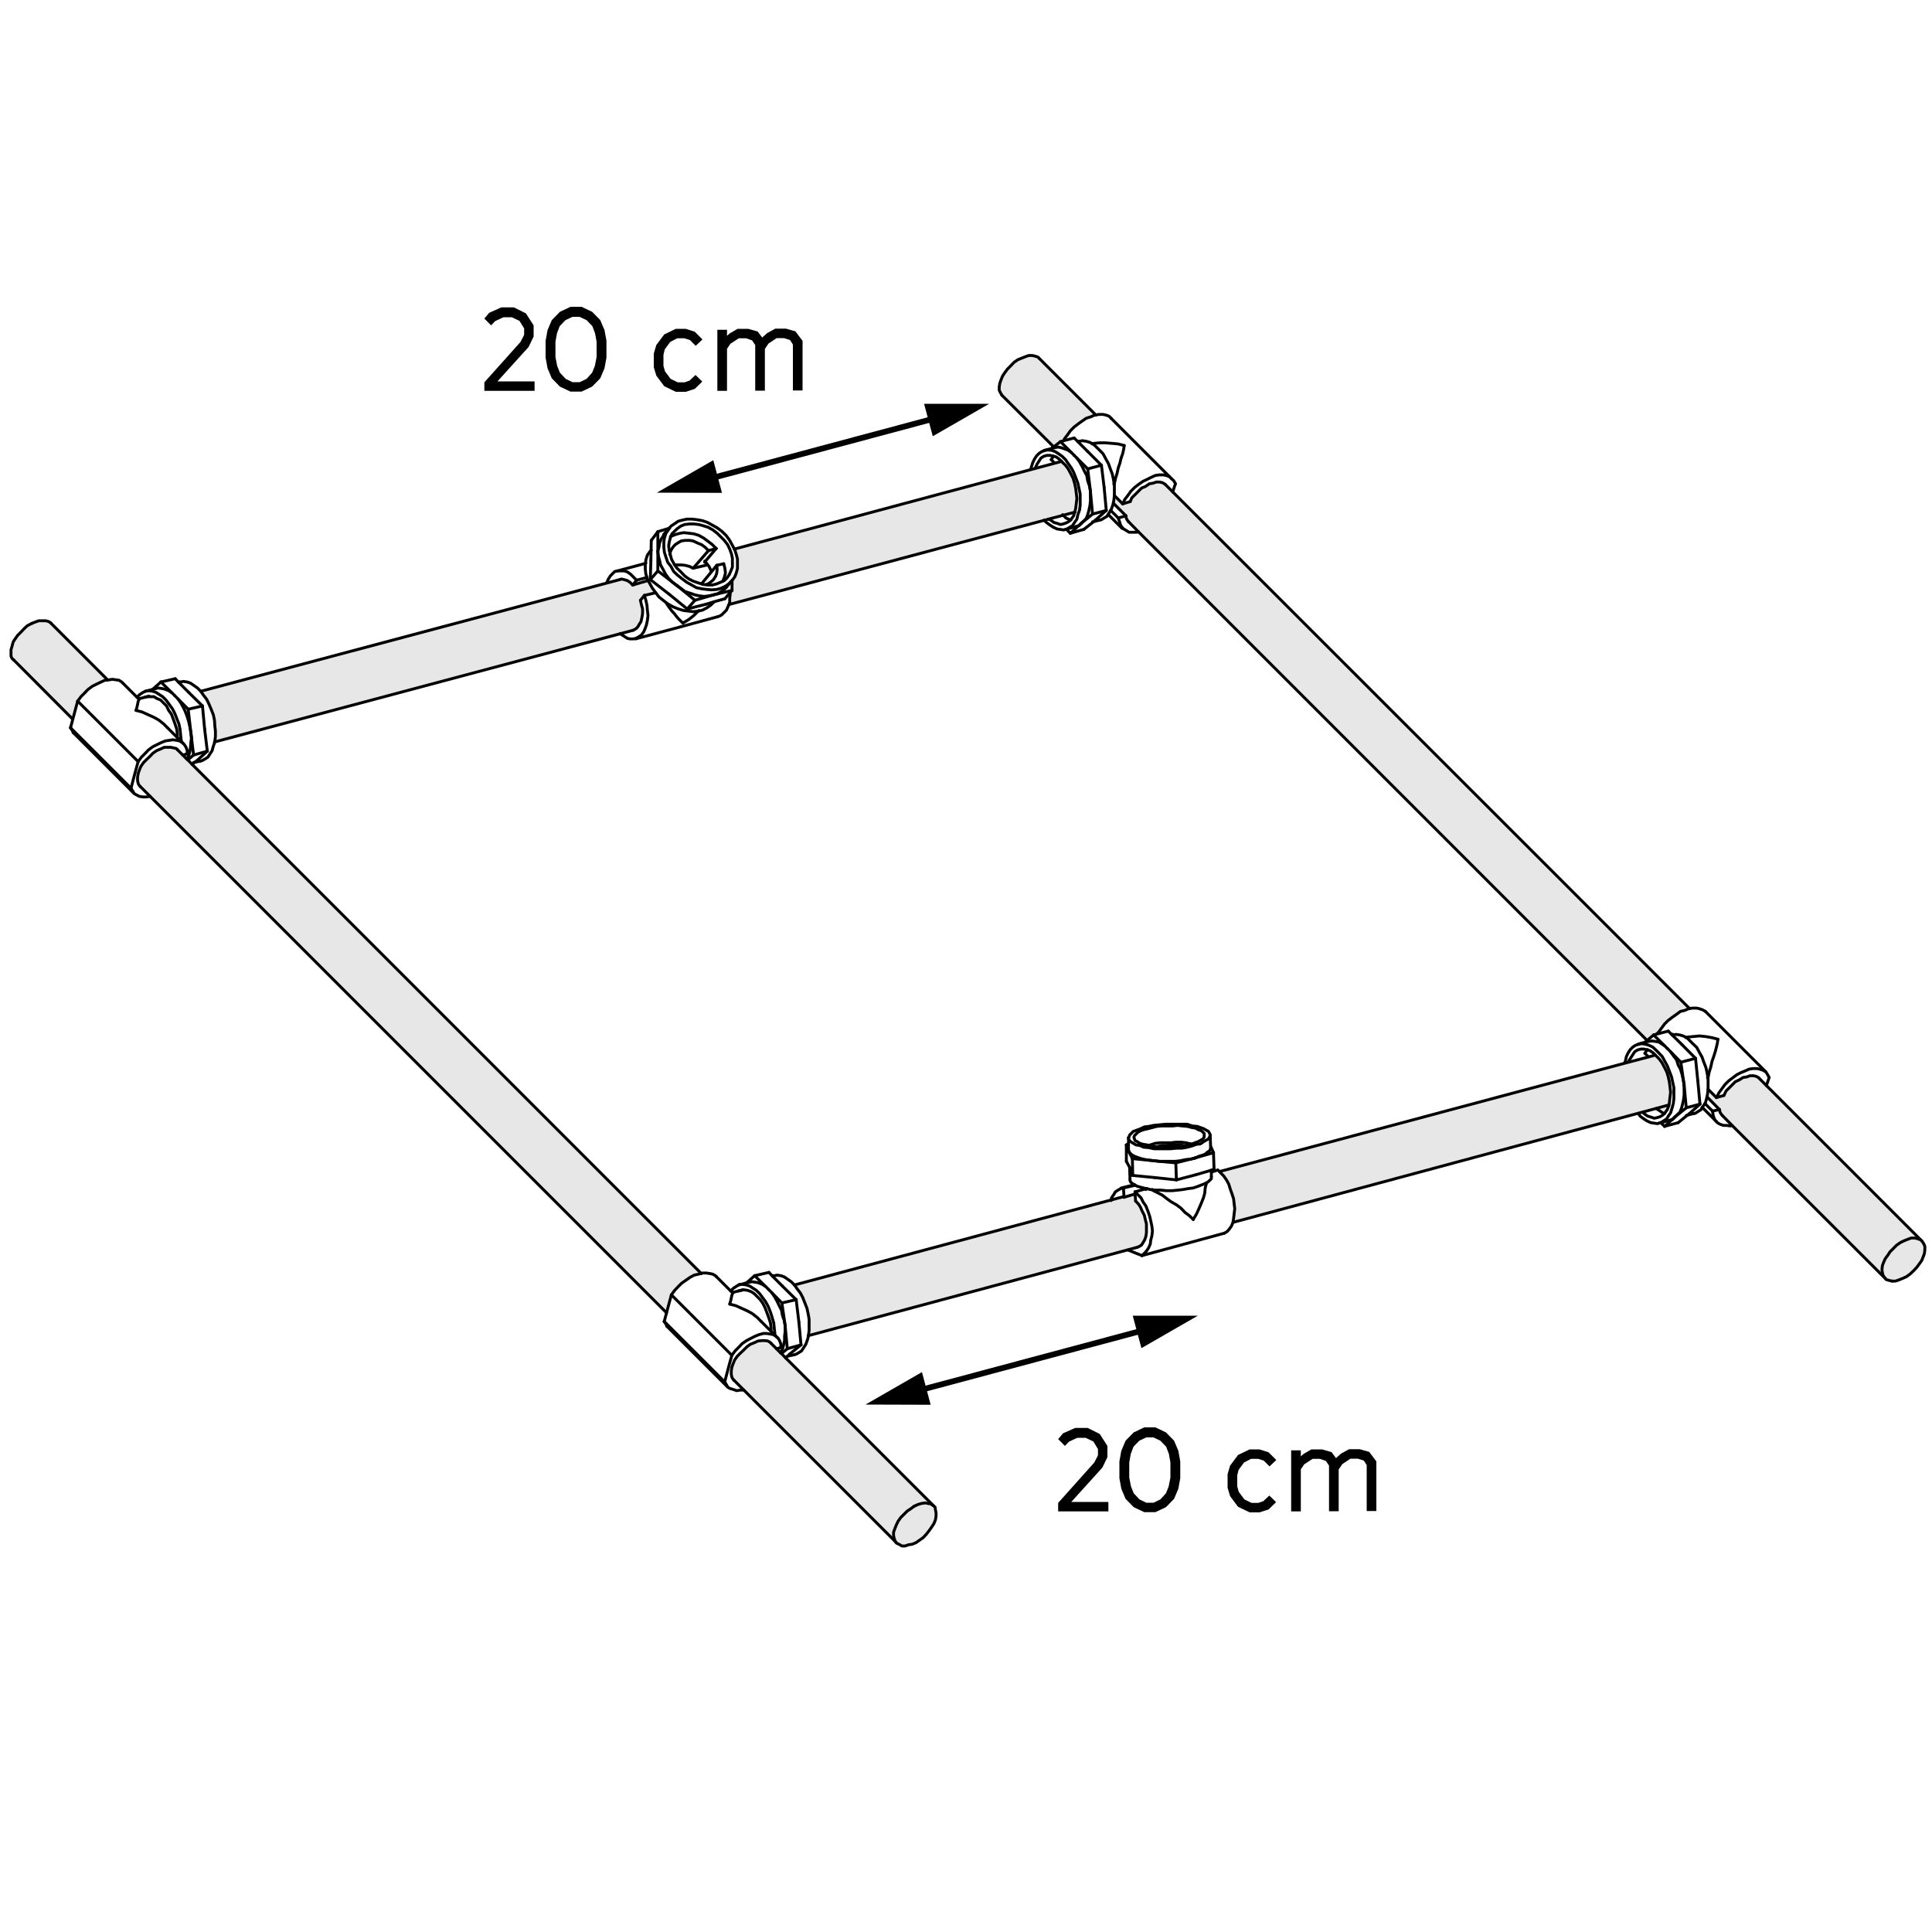 <?xml version="1.0" encoding="utf-8"?>
<!-- Generator: Adobe Illustrator 25.2.0, SVG Export Plug-In . SVG Version: 6.00 Build 0)  -->
<svg version="1.1" id="Step_3" xmlns="http://www.w3.org/2000/svg" xmlns:xlink="http://www.w3.org/1999/xlink" x="0px" y="0px"
	 viewBox="0 0 1000 1000" style="enable-background:new 0 0 1000 1000;" xml:space="preserve">
<style type="text/css">
	.st0{fill:#E7E7E7;}
	.st1{fill:none;stroke:#000000;stroke-width:1.5;stroke-linecap:round;stroke-linejoin:round;stroke-miterlimit:10;}
	.st2{fill:none;stroke:#000000;stroke-width:3;stroke-linecap:round;stroke-linejoin:round;}
</style>
<g id="XMLID_6_">
	<g>
		<polygon class="st0" points="335.4,300.5 335.5,300.5 336.3,302 337.7,304.5 339.4,306.8 333.5,308.2 331.5,310.7 332,313 
			332.6,315.2 332.6,317.5 332.3,319.4 331.8,321.7 330.9,323.1 330.1,324.5 329.2,325.4 327.8,326.2 321.1,328 111.2,384 
			111.2,383.7 111.5,381.2 111.5,378.4 111.2,375.8 111,372.7 110.4,369.9 109.3,367.1 108.1,364.3 107,362 105.3,359.8 
			103.9,357.8 314,301.8 320.8,300 321.6,299.7 323,300 324.7,300.5 326.1,301.4 327.5,302.8 		"/>
		<polygon class="st0" points="545.4,231.3 518.6,204.6 517.8,203.2 517.2,202 517.2,200.3 517.5,198.4 518.1,196.7 518.9,194.7 
			520,193 521.5,191 523.2,189.3 524.8,187.6 526.8,186.2 528.8,185.4 530.8,184.6 532.5,184 534.2,184 535.6,184.3 537.2,184.8 
			537.8,185.4 567.2,214.8 566.7,214.8 564.7,215.7 562.2,216.5 560.2,217.9 558.2,219.3 556,221 554,223 552.6,225 550.9,227.2 
			550.6,228.1 550.6,228.1 548.9,228.6 		"/>
		<polygon class="st0" points="37.6,372.2 7.1,341.6 6.2,340.8 5.7,339.6 5.7,338 5.7,336.3 6.2,334.6 6.8,332.3 7.9,330.6 
			9.1,328.9 10.8,327.2 12.4,325.5 14.1,323.9 16.4,322.7 18.4,321.9 20.1,321.3 21.8,321.3 23.5,321.3 24.9,321.6 26,322.2 
			26.3,322.5 55.7,351.9 55.7,352 54.3,352.1 52.3,353 50,354.1 47.8,355.2 45.5,356.9 43.6,358.9 41.9,360.6 40.2,362.9 
			37.7,372.2 		"/>
		<polygon class="st0" points="540.5,269.3 377.3,312.9 377.7,311.8 377.7,309.6 378,307 378,306.6 378.9,305.6 378.9,300.5 
			380.3,298.6 381.1,296.6 381.7,294.3 381.7,292.1 381.7,289.3 381.1,287 380.3,284.5 380.1,284.2 533.4,243.1 535.7,242.5 
			545.8,239.8 549.5,238.8 550,239.4 551.5,240.8 552.9,242.7 554.3,245.3 555.4,247.5 556.2,250.1 556.8,252.9 557.1,255.4 
			557.4,258 557.1,260.5 556.8,263 556.3,265.1 550.3,266.7 542.7,268.7 		"/>
		<polygon class="st0" points="583.9,269.8 583,268.4 582.8,267 576.3,260.5 576.2,260.5 576.5,259.1 576.8,256.5 581.1,260.8 
			585,259.6 585.8,257.7 587.5,256 589.2,254.3 590.9,252.6 592.9,251.8 594.9,250.4 596.8,250.1 598.5,249.5 600.2,249.5 
			601.6,249.8 603,250.6 603.3,250.9 607,254.6 607,254.6 874.5,522 874,522.1 872,523 869.8,523.5 867.5,525.2 865.5,526.6 
			863.3,528.3 861.6,530 859.9,532.3 858.5,534.2 857.6,535.1 857.7,535.2 855.9,535.7 852.6,538.5 852.5,538.5 589.2,275.2 
			584.2,270.1 		"/>
		<polygon class="st0" points="91.2,387.4 91.8,388 94.6,390.8 96.6,392.8 96.6,392.8 97.2,393.3 99.4,395.6 99.4,395.6 
			362.9,659.1 361.6,659.5 359.3,660 357.1,661.2 355.1,662.6 352.8,664.2 351.1,665.9 349.2,667.9 347.5,670.2 345,679.5 
			345,679.5 77.7,412.2 72.6,407.1 72.1,406.6 71.5,405.5 71.2,404 71.2,402.4 71.5,400.4 72.1,398.7 72.9,396.7 74.3,394.7 76,393 
			77.7,391.4 79.1,389.9 81.1,388.5 83.1,387.7 85,386.8 86.7,386.8 88.4,386.8 89.8,387.1 		"/>
		<polygon class="st0" points="975.8,661.7 975.5,661.4 974.6,660 974.3,658.6 974.1,657.2 974.3,655.2 974.9,653.5 975.8,651.5 
			977.2,649.6 978.3,647.9 980,646.2 981.7,644.5 983.7,643.1 985.6,642.2 987.6,641.4 989.3,640.8 991,640.8 992.4,641.1 
			994.1,641.7 994.9,642.5 995.8,643.9 996.3,645.1 996.3,646.8 996.1,648.7 995.5,650.4 994.7,652.4 993.5,654.1 992.1,656 
			990.4,657.8 988.7,659.4 986.8,660.8 984.8,661.7 982.8,662.5 981.1,663.1 979.4,663.1 978,662.8 976.3,662.3 		"/>
		<polygon class="st0" points="975.5,661.4 896.5,582.5 891.5,577.4 891.2,577.1 890.3,575.7 890,574.3 883.6,567.8 883.5,567.8 
			883.8,566.4 884.1,563.8 888.4,568.1 892.3,567 893.4,564.7 894.8,563.3 896.5,561.6 898.2,559.9 900.5,558.8 902.2,557.7 
			904.2,557.4 905.8,556.8 907.5,556.8 909,557.1 910.4,557.9 910.6,558.2 914.3,561.9 914.3,561.9 994.1,641.7 992.4,641.1 
			991,640.8 989.3,640.8 987.6,641.4 985.6,642.2 983.7,643.1 981.7,644.5 980,646.2 978.3,647.9 977.2,649.6 975.8,651.5 
			974.9,653.5 974.3,655.2 974.1,657.2 974.3,658.6 974.6,660 		"/>
		<polygon class="st0" points="859.3,575.1 857.6,574 857.3,573.7 857.3,573.7 863.5,572 863.9,572.1 863.8,572.3 863,574.3 
			861.8,576 861.6,576.3 861,576.3 		"/>
		<polygon class="st0" points="631.2,606.4 841,550.3 843.3,549.7 853.2,547.1 856.8,546.1 857.1,546.4 858.8,548.1 860.2,550 
			861.6,552.6 862.7,554.8 863.5,557.4 864.1,560.2 864.4,562.7 864.7,565.3 864.4,567.8 864.1,570.3 863.9,572.1 863.5,572 
			857.3,573.7 850.3,575.6 848,576.2 638.2,632.7 638.5,630.7 638.8,628.2 639.1,625.6 638.8,623.1 638.5,620.5 637.7,618 
			636.8,615.5 636,612.9 634.8,610.7 633.4,608.7 631.7,607 		"/>
		<polygon class="st0" points="418.8,688.5 418.8,685.7 418.8,682.9 418.3,680 417.7,677.2 416.6,674.4 415.5,671.6 414.3,669.3 
			412.6,667.1 411.2,665.1 575.1,621.1 581.5,619.4 581.8,619.7 587.5,618 587.5,618 587.8,621.7 589.2,623.1 590.3,624.8 
			591.1,626.7 592.3,629 592.8,631.2 593.4,633.5 593.4,635.8 593.4,638 593.1,640 592.5,641.7 591.7,643.1 590.8,644.5 
			589.4,645.3 588.6,645.6 583.8,646.9 418.5,691.3 418.5,691 		"/>
		<polygon class="st0" points="463.9,798.5 463.4,797.9 462.8,796.2 462.5,794.8 462.5,793.1 463.1,791.4 463.9,789.4 464.8,787.5 
			466.2,785.5 467.9,783.8 469.6,782.1 471.3,781 473.2,779.6 475.2,778.7 476.9,778.2 478.9,777.9 480.3,778.2 481.7,778.4 
			483.1,779.3 484,780.1 484.2,781.5 484.5,783 484.5,784.7 484.2,786.6 483.4,788.6 482.3,790.3 480.9,792.3 479.4,794.2 
			477.8,795.9 475.8,797.3 474.1,798.5 472.1,799.3 470.1,799.6 468.5,800.2 466.8,800.2 465.3,799.3 464.2,798.8 		"/>
		<polygon class="st0" points="463.4,797.9 385,719.5 379.9,714.4 379.4,713.9 378.8,712.8 378.5,711.3 378.5,709.7 378.8,707.7 
			379.4,706 380.2,704 381.6,702 383.3,700.3 385,698.7 386.7,697 388.4,695.8 390.4,695 392.3,694.1 394.3,693.9 396,693.9 
			397.4,694.1 398.5,694.7 399.1,695.3 401.9,698.1 403.9,700.1 404.5,700.6 406.7,702.9 483.1,779.3 481.7,778.4 480.3,778.2 
			478.9,777.9 476.9,778.2 475.2,778.7 473.2,779.6 471.3,781 469.6,782.1 467.9,783.8 466.2,785.5 464.8,787.5 463.9,789.4 
			463.1,791.4 462.5,793.1 462.5,794.8 462.8,796.2 		"/>
	</g>
	<g>
		<polyline class="st1" points="26.3,322.5 26,322.2 24.9,321.6 23.5,321.3 21.8,321.3 20.1,321.3 18.4,321.9 16.4,322.7 		"/>
		<polyline class="st1" points="16.4,322.7 14.1,323.9 12.4,325.5 10.8,327.2 9.1,328.9 7.9,330.6 6.8,332.3 6.2,334.6 5.7,336.3 
			5.7,338 5.7,339.6 6.2,340.8 7.1,341.6 		"/>
		<polyline class="st1" points="463.9,798.5 464.2,798.8 465.3,799.3 466.8,800.2 468.5,800.2 470.1,799.6 472.1,799.3 474.1,798.5 
			475.8,797.3 477.8,795.9 479.4,794.2 480.9,792.3 482.3,790.3 483.4,788.6 484.2,786.6 484.5,784.7 484.5,783 484.2,781.5 
			484,780.1 483.1,779.3 481.7,778.4 480.3,778.2 478.9,777.9 476.9,778.2 475.2,778.7 473.2,779.6 		"/>
		<polyline class="st1" points="473.2,779.6 471.3,781 469.6,782.1 467.9,783.8 466.2,785.5 464.8,787.5 463.9,789.4 463.1,791.4 
			462.5,793.1 462.5,794.8 462.8,796.2 463.4,797.9 		"/>
		<polyline class="st1" points="975.8,661.7 976.3,662.3 978,662.8 979.4,663.1 		"/>
		<polyline class="st1" points="994.1,641.7 992.4,641.1 991,640.8 989.3,640.8 987.6,641.4 985.6,642.2 983.7,643.1 981.7,644.5 
			980,646.2 978.3,647.9 977.2,649.6 975.8,651.5 974.9,653.5 974.3,655.2 974.1,657.2 974.3,658.6 974.6,660 975.5,661.4 		"/>
		<polyline class="st1" points="979.4,663.1 981.1,663.1 982.8,662.5 984.8,661.7 986.8,660.8 988.7,659.4 990.4,657.8 992.1,656 
			993.5,654.1 994.7,652.4 995.5,650.4 996.1,648.7 996.3,646.8 996.3,645.1 995.8,643.9 994.9,642.5 		"/>
		<polyline class="st1" points="537.8,185.4 537.2,184.8 535.6,184.3 534.2,184 532.5,184 530.8,184.6 528.8,185.4 526.8,186.2 
			524.8,187.6 523.2,189.3 521.5,191 520,193 518.9,194.7 518.1,196.7 517.5,198.4 517.2,200.3 517.2,202 517.8,203.2 518.6,204.6 
					"/>
		<polyline class="st1" points="365,290.7 365,290.7 364.8,291 		"/>
		<line class="st1" x1="358.8" y1="294.1" x2="366.2" y2="292.4"/>
		<polyline class="st1" points="349.2,292.4 349.8,292.4 352.6,292.4 354.6,292.6 356.9,293.2 358.8,294.1 		"/>
		<line class="st1" x1="358.8" y1="294.1" x2="366.7" y2="285"/>
		<polyline class="st1" points="366.7,285 365,283.3 363.1,281.9 361.1,281.1 358.8,280 356.9,279.7 354.6,279.7 352.6,280 
			351.2,280.8 349.5,281.9 348.4,283.1 347.3,284.8 346.8,286.3 346.7,286.4 346.7,287 		"/>
		<line class="st1" x1="370.7" y1="283.9" x2="366.7" y2="285"/>
		<polyline class="st1" points="370.7,283.9 368.7,281.9 366.5,280.2 364.2,278.5 361.7,277.1 359.1,276.3 356.6,276 354,275.7 
			352.1,276 349.8,276.6 347.8,277.4 347.3,277.6 347,277.7 		"/>
		<polyline class="st1" points="370.7,283.9 365,290.6 364.8,291 		"/>
		<line class="st1" x1="331.5" y1="310.7" x2="333.5" y2="308.2"/>
		<polyline class="st1" points="320.8,300 321.6,299.7 323,300 324.7,300.5 326.1,301.4 327.5,302.8 		"/>
		<polyline class="st1" points="331.5,310.7 332,313 332.6,315.2 332.6,317.5 332.3,319.4 331.8,321.7 330.9,323.1 330.1,324.5 
			329.2,325.4 327.8,326.2 		"/>
		<polyline class="st1" points="314,301.7 314.9,299.7 316,298 317.1,296.9 318.2,295.8 319.6,295.5 321.3,295.5 323,295.5 
			324.7,296 326.4,297.2 327.8,298.6 329.5,300.3 		"/>
		<polyline class="st1" points="321.3,328.2 321.1,328 321,327.9 		"/>
		<line class="st1" x1="339.4" y1="306.8" x2="333.5" y2="308.2"/>
		<polyline class="st1" points="378,306.5 378,306.6 378,307 377.7,309.6 377.7,311.8 377.3,312.9 376.9,313.8 376,315.8 
			374.9,316.9 373.5,318.3 372.4,318.9 371.5,319.2 		"/>
		<polyline class="st1" points="333.5,308.2 334.3,310.7 334.9,313.5 335,314.9 335.1,316 335.4,318.6 335.1,321.1 334.6,323.4 
			334,325.1 333.2,327 332,328.7 330.6,329.6 329.2,330.4 327.8,330.7 326.1,330.7 324.7,330.4 323,329.3 321.3,328.2 		"/>
		<polyline class="st1" points="363.1,302.2 368.2,296 371,292.6 		"/>
		<line class="st1" x1="327.5" y1="302.8" x2="335.4" y2="300.5"/>
		<line class="st1" x1="334.9" y1="298.9" x2="329.5" y2="300.3"/>
		<line class="st1" x1="327.5" y1="302.8" x2="329.5" y2="300.3"/>
		<polyline class="st1" points="365.6,302.5 366.5,302.2 368.1,301.1 369.3,300 370.4,298.3 371,296.6 371.2,294.6 371,292.6 		"/>
		<line class="st1" x1="374.6" y1="291.8" x2="371" y2="292.6"/>
		<polyline class="st1" points="374.1,300.8 374.9,298.9 375.5,296.6 375.2,294.1 374.6,291.8 		"/>
		<polyline class="st1" points="353.5,322.5 352.6,321.7 351.5,320.6 350.4,319.4 349.2,317.8 347.8,316.3 346.4,314.4 345,312.4 		
			"/>
		<polyline class="st1" points="361.7,316 361.4,316.3 359.1,318.6 356.6,320.6 353.5,322.5 		"/>
		<polyline class="st1" points="857.3,573.7 857.6,574 859.3,575.1 861,576.3 861.6,576.3 		"/>
		<line class="st1" x1="890" y1="574.3" x2="883.6" y2="567.8"/>
		<polyline class="st1" points="882.4,571.2 882.5,571.2 886.4,575.1 		"/>
		<line class="st1" x1="892.3" y1="567" x2="888.4" y2="568.1"/>
		<polyline class="st1" points="891.5,577.4 891.2,577.1 890.3,575.7 890,574.3 		"/>
		<polyline class="st1" points="892.3,567 893.4,564.7 894.8,563.3 896.5,561.6 898.2,559.9 900.5,558.8 902.2,557.7 904.2,557.4 
			905.8,556.8 907.5,556.8 909,557.1 910.4,557.9 910.6,558.2 		"/>
		<line class="st1" x1="890" y1="574.3" x2="886.4" y2="575.1"/>
		<polyline class="st1" points="887.8,579.9 887.2,578.8 886.7,577.1 886.4,575.1 		"/>
		<polyline class="st1" points="896.5,582.5 895.7,582.8 893.7,582.5 892,582.5 890.3,581.9 888.9,581.1 888.4,580.5 		"/>
		<line class="st1" x1="915.7" y1="557.7" x2="914.3" y2="561.9"/>
		<line class="st1" x1="884.1" y1="563.8" x2="888.4" y2="568.1"/>
		<polyline class="st1" points="857.6,535.1 858.5,534.2 859.9,532.3 861.6,530 863.3,528.3 865.5,526.6 867.5,525.2 869.8,523.5 
			872,523 874,522.1 874.5,522 876,521.8 878.2,521.8 879.6,522.1 881.3,522.7 882.7,523.5 		"/>
		<polyline class="st1" points="888.4,568.1 889.8,565.5 891.2,563.6 892.9,561.3 894.6,559.6 896.8,557.9 899.1,556.2 901.3,555.1 
			903.3,554.3 905.3,553.4 907.2,553.1 909.5,553.1 910.9,553.4 912.6,554 914,554.8 914.9,556.2 915.7,557.7 		"/>
		<polyline class="st1" points="889.2,537.9 888.9,539.9 888.4,542.1 887.8,544.4 887,546.9 886.1,549.5 885.5,552.3 884.7,554.8 
			884.1,557.7 884,557.7 883.8,557.9 		"/>
		<polyline class="st1" points="872.6,537.1 872.9,537 873.4,536.8 876.5,536.5 879.6,536.2 882.7,536.5 886.1,537.1 889.2,537.9 		
			"/>
		<polyline class="st1" points="852.8,543.3 852.7,543.4 852.5,543.5 851.4,545.2 		"/>
		<line class="st1" x1="851.4" y1="545.2" x2="853.1" y2="546.9"/>
		<polyline class="st1" points="550,266.4 550.3,266.7 550.3,266.7 551.7,268.1 553.7,269 554.3,269 		"/>
		<line class="st1" x1="582.8" y1="267" x2="576.3" y2="260.5"/>
		<polyline class="st1" points="574.8,264.2 574.9,264.2 578.8,268.1 		"/>
		<line class="st1" x1="576.8" y1="256.5" x2="581.1" y2="260.8"/>
		<polyline class="st1" points="550.6,228.1 550.9,227.2 552.6,225 554,223 556,221 558.2,219.3 560.2,217.9 562.2,216.5 
			564.7,215.7 566.7,214.8 567.2,214.8 568.7,214.5 570.9,214.5 572.3,214.8 574,215.4 575.1,216.5 		"/>
		<line class="st1" x1="585" y1="259.6" x2="581.1" y2="260.8"/>
		<polyline class="st1" points="584.2,270.1 583.9,269.8 583,268.4 582.8,267 		"/>
		<polyline class="st1" points="585,259.6 585.8,257.7 587.5,256 589.2,254.3 590.9,252.6 592.9,251.8 594.9,250.4 596.8,250.1 
			598.5,249.5 600.2,249.5 601.6,249.8 603,250.6 603.3,250.9 		"/>
		<line class="st1" x1="582.8" y1="267" x2="578.8" y2="268.1"/>
		<polyline class="st1" points="589.2,275.2 589.2,275.2 588.4,275.5 586.1,275.5 584.4,275.5 583,274.6 581.6,273.8 580.5,272.6 
			579.9,271.5 579.4,269.8 578.8,268.1 		"/>
		<line class="st1" x1="608.4" y1="250.4" x2="607" y2="254.6"/>
		<polyline class="st1" points="606.4,247.8 607.6,248.9 608.4,250.4 		"/>
		<polyline class="st1" points="581.1,260.8 582.2,258.5 583.9,256.3 585.3,254.3 587.3,252.3 589.5,250.6 591.5,249.2 593.8,248.1 
			596,247 598,246.1 600,245.8 602.2,245.8 603.6,246.1 605.3,246.7 		"/>
		<polyline class="st1" points="581.9,230.6 581.6,232.6 581.1,234.8 580.2,237.4 579.7,239.6 578.8,242.2 578.2,245 577.4,247.5 
			576.8,250.4 576.7,250.4 576.5,250.6 		"/>
		<polyline class="st1" points="565.3,229.8 565.6,229.7 566.1,229.5 569.2,229.2 572,229.2 575.7,229.5 578.8,229.8 581.9,230.6 		
			"/>
		<line class="st1" x1="545.2" y1="236.2" x2="544.1" y2="237.9"/>
		<line class="st1" x1="544.1" y1="237.9" x2="545.8" y2="239.6"/>
		<polyline class="st1" points="36.5,376.7 37.4,378.1 37.9,379.2 		"/>
		<line class="st1" x1="36.5" y1="376.7" x2="67.8" y2="408"/>
		<polyline class="st1" points="40.2,362.9 37.7,372.2 36.5,376.7 		"/>
		<polyline class="st1" points="91.8,388 91.2,387.4 89.8,387.1 88.4,386.8 86.7,386.8 85,386.8 83.1,387.7 81.1,388.5 79.1,389.9 
			77.7,391.4 76,393 74.3,394.7 72.9,396.7 72.1,398.7 71.5,400.4 71.2,402.4 71.2,404 71.5,405.5 72.1,406.6 72.6,407.1 		"/>
		<line class="st1" x1="94.6" y1="390.8" x2="96.9" y2="390.2"/>
		<polyline class="st1" points="71.5,394.2 69.9,400 67.8,408 		"/>
		<polyline class="st1" points="67.8,408 68.7,409.4 69.3,410.5 69.5,410.8 70.6,411.4 72.1,412.2 74,412.5 75.7,412.5 77.7,412.2 
					"/>
		<polyline class="st1" points="94.3,384.3 92.9,383.5 91.5,383.2 89.5,382.9 87.6,383.2 85.6,383.5 83.6,384.3 81.3,385.4 
			79.1,386.5 76.8,388.2 74.9,390.2 73.2,391.9 71.5,394.2 		"/>
		<polyline class="st1" points="96.9,390.2 96.9,388.5 96.3,386.8 95.4,385.4 94.9,384.9 		"/>
		<polyline class="st1" points="86.7,376.7 84.7,374.7 82.2,372.7 79.7,371.3 76.6,369.9 73.5,368.5 70.4,367.7 		"/>
		<polyline class="st1" points="70.4,367.7 70.9,366 71.2,364.6 71.5,363.1 71.8,362.3 72.1,362 71.8,361.7 		"/>
		<polyline class="st1" points="63.6,353.6 63,353 61.6,352.1 60.2,351.9 58.2,351.6 56.3,351.9 55.7,352 54.3,352.1 52.3,353 
			50,354.1 47.8,355.2 45.5,356.9 43.6,358.9 41.9,360.6 40.2,362.9 		"/>
		<line class="st1" x1="40.2" y1="362.9" x2="71.5" y2="394.2"/>
		<polyline class="st1" points="612.6,592.9 610.6,592.6 608.3,592.6 606.1,592.6 603.5,592.9 601.3,592.9 599,593.5 598.9,593.5 
			598.2,593.8 		"/>
		<polyline class="st1" points="616.2,592.1 613.4,593 612.8,593.2 		"/>
		<polyline class="st1" points="616.2,592.1 614,591.5 611.4,591.2 608.6,591.2 606.1,591.5 603.3,591.5 600.4,591.5 597.9,591.8 
			595.4,592.6 594.4,592.8 594,592.9 		"/>
		<line class="st1" x1="616.2" y1="592.1" x2="616.5" y2="592.3"/>
		<polyline class="st1" points="593.1,615.2 593.1,615.3 593.1,615.7 		"/>
		<line class="st1" x1="587.5" y1="613.5" x2="581.5" y2="614.9"/>
		<line class="st1" x1="581.8" y1="619.7" x2="587.5" y2="618"/>
		<polyline class="st1" points="630.3,605.6 631.2,606.4 631.7,607 633.4,608.7 634.8,610.7 636,612.9 636.8,615.5 637.7,618 
			638.5,620.5 638.8,623.1 639.1,625.6 638.8,628.2 638.5,630.7 638.2,632.7 637.4,634.6 636.2,636.3 635.1,637.5 633.7,638.3 		"/>
		<line class="st1" x1="630.3" y1="605.6" x2="627" y2="606.7"/>
		<polyline class="st1" points="624.4,612.6 623.8,614.9 623.6,617.4 623,619.7 621.9,622.5 620.7,625.3 619.3,628.4 617.6,631.2 		
			"/>
		<polyline class="st1" points="617.6,631.2 615.7,629.3 613.4,627.6 611.2,625.3 608.9,623.6 606.1,622 603.8,620.3 601.6,618.6 
			599.3,617.4 597,616.3 596.6,615.9 596.5,615.7 		"/>
		<polyline class="st1" points="593.7,615.2 593.4,615.2 593.1,615.3 587.5,616.9 		"/>
		<line class="st1" x1="591.1" y1="649.9" x2="633.7" y2="638.3"/>
		<polyline class="st1" points="587.8,621.7 587.5,618 587.5,616.9 		"/>
		<line class="st1" x1="581.5" y1="619.4" x2="581.8" y2="619.7"/>
		<polyline class="st1" points="587.8,621.7 589.2,623.1 590.3,624.8 591.1,626.7 592.3,629 592.8,631.2 593.4,633.5 593.4,635.8 
			593.4,638 593.1,640 592.5,641.7 591.7,643.1 590.8,644.5 589.4,645.3 588.6,645.6 		"/>
		<line class="st1" x1="581.8" y1="619.7" x2="581.5" y2="614.9"/>
		<polyline class="st1" points="575.1,621.4 575.1,621.1 575.3,620 576.5,618.3 577.3,616.9 578.7,616 580.1,615.2 581.5,614.9 		
			"/>
		<line class="st1" x1="591.1" y1="649.9" x2="583.8" y2="647"/>
		<polyline class="st1" points="587.5,616.9 589.2,618.6 590.6,620 591.7,622.2 593.1,624.2 594.2,627 595.1,629.6 595.6,631.8 
			596.2,634.6 596.5,637.2 596.2,639.7 595.6,642 595.4,643.9 594.5,645.9 593.4,647.6 592.3,648.7 591.1,649.9 		"/>
		<polyline class="st1" points="343.8,684 344.7,685.4 345.2,686.5 		"/>
		<line class="st1" x1="343.8" y1="684" x2="375.1" y2="715.3"/>
		<polyline class="st1" points="347.5,670.2 345,679.5 343.8,684 		"/>
		<polyline class="st1" points="399.1,695.3 398.5,694.7 397.4,694.1 396,693.9 394.3,693.9 392.3,694.1 390.4,695 388.4,695.8 
			386.7,697 385,698.7 383.3,700.3 381.6,702 380.2,704 379.4,706 378.8,707.7 378.5,709.7 378.5,711.3 378.8,712.8 379.4,713.9 
			379.9,714.4 		"/>
		<line class="st1" x1="401.9" y1="698.1" x2="404.2" y2="697.5"/>
		<polyline class="st1" points="378.8,701.5 377.2,707.3 375.1,715.3 		"/>
		<polyline class="st1" points="375.1,715.3 376,716.7 376.6,717.8 376.8,718.1 377.9,718.7 379.6,719.2 381.3,719.8 383.3,719.5 
			385,719.5 		"/>
		<polyline class="st1" points="404.2,697.5 404.2,695.8 403.6,694.1 402.8,692.7 402.2,692.2 401.6,691.6 401.6,691.6 400.2,690.8 
			398.8,690.5 396.8,690.2 395.1,690.2 392.9,690.8 390.9,691.6 388.7,692.7 386.4,693.9 384.1,695.5 382.5,697.2 380.5,699.2 
			378.8,701.5 		"/>
		<polyline class="st1" points="394,684 392,682 389.5,680 387,678.6 383.9,677.2 380.8,675.8 377.7,675 		"/>
		<polyline class="st1" points="377.7,675 378.2,673.3 378.5,671.9 378.8,670.5 379.1,669.6 379.4,669.3 379.1,669 		"/>
		<polyline class="st1" points="370.9,660.9 370.3,660.3 368.9,659.5 367.5,659.2 365.5,658.9 363.8,658.9 362.9,659.1 361.6,659.5 
			359.3,660 357.1,661.2 355.1,662.6 352.8,664.2 351.1,665.9 349.2,667.9 347.5,670.2 		"/>
		<line class="st1" x1="347.5" y1="670.2" x2="378.8" y2="701.5"/>
		<line class="st1" x1="552" y1="274" x2="554" y2="276"/>
		<polyline class="st1" points="548.9,228.6 545.4,231.3 544.4,232 		"/>
		<line class="st1" x1="567" y1="269.2" x2="572.6" y2="264.2"/>
		<polyline class="st1" points="561,274 566.1,270 567,269.2 		"/>
		<polyline class="st1" points="554,276 558.3,272.1 559.6,270.9 		"/>
		<line class="st1" x1="561" y1="274" x2="554" y2="276"/>
		<polyline class="st1" points="569.2,269.2 570.1,269 571.5,268.1 572.9,267.3 573.5,266.3 574,265.6 574.9,264.2 575.1,263.9 
			576,261.4 576.2,260.5 576.5,259.1 576.8,256.5 576.8,253.7 576.8,250.9 576.7,250.4 576.3,248.1 575.7,245.3 574.6,242.4 
			573.7,239.9 572.3,237.4 570.9,234.8 569.2,233.1 567.5,231.4 565.8,229.8 565.6,229.7 563.9,228.9 562.2,228.4 560.2,228.1 
			558.8,228.4 558.2,228.4 		"/>
		<line class="st1" x1="570.1" y1="240.8" x2="563" y2="233.7"/>
		<polyline class="st1" points="563,233.7 557.9,228.6 556,226.7 		"/>
		<polyline class="st1" points="556,226.7 550.6,228.1 548.9,228.6 		"/>
		<line class="st1" x1="554.3" y1="234" x2="548.9" y2="228.6"/>
		<line class="st1" x1="559.6" y1="270.9" x2="565.5" y2="266.1"/>
		<line class="st1" x1="563" y1="242.7" x2="557.4" y2="237.1"/>
		<line class="st1" x1="572.6" y1="264.2" x2="571.5" y2="252.3"/>
		<line class="st1" x1="571.5" y1="252.3" x2="570.1" y2="240.8"/>
		<line class="st1" x1="570.1" y1="240.8" x2="563" y2="242.7"/>
		<line class="st1" x1="564.4" y1="254.3" x2="563" y2="242.7"/>
		<line class="st1" x1="565.5" y1="266.1" x2="564.4" y2="254.3"/>
		<line class="st1" x1="572.6" y1="264.2" x2="565.5" y2="266.1"/>
		<polyline class="st1" points="542.7,268.7 542.7,268.7 543.8,269.2 545.5,270.4 547.2,270.9 548.9,271.5 550.3,271.2 552,270.6 
			553.4,269.8 554.3,269 554.5,268.7 555.7,267 556.2,265.3 556.3,265.1 556.8,263 557.1,260.5 557.4,258 557.1,255.4 556.8,252.9 
			556.2,250.1 555.4,247.5 554.3,245.3 552.9,242.7 551.5,240.8 550,239.4 549.5,238.8 548.3,237.7 546.7,236.5 545.3,236.1 
			545,236 543.5,235.7 541.9,235.7 540.2,236.2 538.8,237.1 537.9,238.5 536.8,240.2 535.9,242.2 535.7,242.4 		"/>
		<polyline class="st1" points="556.8,272.6 558.3,272.1 558.5,272.1 559.6,270.9 		"/>
		<polyline class="st1" points="559.6,270.9 560.8,269.8 562.2,268.4 563,266.4 563.6,264.2 564.1,261.9 564.4,259.4 564.4,257.1 
			564.4,254.3 		"/>
		<polyline class="st1" points="564.4,254.3 563.9,251.5 563,248.9 562.5,246.1 561.3,243.9 560.2,241.6 558.8,239.1 557.4,237.1 
			556,235.7 		"/>
		<polyline class="st1" points="556,235.7 554.3,234 552.6,232.9 550.9,232.3 549.2,231.7 547.8,231.4 545.8,231.7 		"/>
		<polyline class="st1" points="540.5,269.2 540.5,269.3 541.6,270.4 543.5,271.8 545.2,272.9 547.2,273.8 548.6,274 550.6,274.3 
			551.5,274 552.3,273.8 553.7,272.9 555.1,272.1 556.2,270.4 557.4,268.7 557.9,266.4 558.8,263.9 559.1,261.4 559.1,258.5 
			559.1,255.7 558.5,252.9 557.9,250.1 556.8,247.2 555.7,244.4 554.5,242.2 552.9,239.9 551.5,237.9 549.8,236.2 547.8,234.8 
			546.1,233.7 544.4,233.1 542.4,232.9 541,233.1 539.3,233.7 537.9,234.6 536.5,236 535.4,237.7 534.5,239.6 533.7,242.2 
			533.4,243 		"/>
		<polyline class="st1" points="859.6,581.1 859.6,581.1 861.6,583 		"/>
		<polyline class="st1" points="855.9,535.7 852.6,538.5 852.6,538.5 851.7,539.3 		"/>
		<line class="st1" x1="874.3" y1="576.5" x2="879.9" y2="571.5"/>
		<polyline class="st1" points="868.6,581.1 873.4,577.2 874.3,576.5 		"/>
		<polyline class="st1" points="861.6,583 865.6,579.4 866.9,578.2 		"/>
		<line class="st1" x1="868.6" y1="581.1" x2="861.6" y2="583"/>
		<polyline class="st1" points="876.8,576.3 877.4,576.3 878.8,575.4 880.5,574.3 881.1,573.2 881.3,572.9 882.5,571.2 882.7,570.9 
			883.3,568.7 883.5,567.8 883.8,566.4 884.1,563.8 884.1,561 884.1,558.2 884,557.7 883.6,555.4 883,552.6 881.9,549.8 881,547.2 
			879.6,544.7 878.2,542.1 876.5,540.5 874.8,538.8 873.1,537.1 872.9,537 871.2,536.2 869.5,535.7 867.5,535.4 866.1,535.7 
			865.8,535.4 		"/>
		<line class="st1" x1="877.6" y1="547.8" x2="870.6" y2="540.7"/>
		<polyline class="st1" points="870.6,540.7 865.5,535.7 863.5,533.7 		"/>
		<polyline class="st1" points="863.5,533.7 857.7,535.2 855.9,535.7 		"/>
		<line class="st1" x1="861.6" y1="541.3" x2="855.9" y2="535.7"/>
		<line class="st1" x1="866.9" y1="578.2" x2="872.8" y2="573.4"/>
		<line class="st1" x1="870" y1="549.8" x2="864.7" y2="544.4"/>
		<line class="st1" x1="879.9" y1="571.5" x2="878.8" y2="559.6"/>
		<line class="st1" x1="878.8" y1="559.6" x2="877.6" y2="547.8"/>
		<line class="st1" x1="877.6" y1="547.8" x2="870" y2="549.8"/>
		<line class="st1" x1="871.7" y1="561.6" x2="870" y2="549.8"/>
		<line class="st1" x1="872.8" y1="573.4" x2="871.7" y2="561.6"/>
		<line class="st1" x1="879.9" y1="571.5" x2="872.8" y2="573.4"/>
		<polyline class="st1" points="850.3,575.7 851.1,576.5 852.8,577.7 854.5,578.2 856.2,578.8 857.6,578.5 859.3,578 860.7,577.1 
			861.6,576.3 861.8,576 863,574.3 863.8,572.3 863.9,572.1 864.1,570.3 864.4,567.8 864.7,565.3 864.4,562.7 864.1,560.2 
			863.5,557.4 862.7,554.8 861.6,552.6 860.2,550 858.8,548.1 857.1,546.4 856.8,546.1 855.7,545 854,543.8 852.7,543.4 
			852.3,543.3 850.8,543 849.2,543 847.5,543.5 846.1,544.4 845.2,545.8 844.1,547.5 843,549.2 843.2,549.5 		"/>
		<polyline class="st1" points="864.1,579.9 865.6,579.4 865.8,579.4 866.9,578.2 		"/>
		<polyline class="st1" points="866.9,578.2 868.3,576.8 869.5,575.7 870.3,573.7 870.9,571.5 871.4,569.2 871.7,566.7 871.7,564.4 
			871.7,561.6 		"/>
		<polyline class="st1" points="871.7,561.6 871.2,558.8 870.6,556 869.8,553.4 868.6,551.2 867.8,548.6 866.1,546.4 864.7,544.4 
			863,542.7 		"/>
		<polyline class="st1" points="863,542.7 861.6,541.3 859.9,540.2 858.5,539.3 856.5,539 855.1,538.8 853.1,539 		"/>
		<polyline class="st1" points="848,576.3 848.9,577.7 850.8,579.1 852.5,580.2 854.5,581.1 855.9,581.3 857.9,581.6 858.8,581.3 
			859.6,581.1 861,580.2 862.7,579.1 863.5,577.7 864.7,576 865.5,573.4 866.1,571.2 866.4,568.7 866.4,565.8 866.4,563 
			865.8,560.2 865.2,557.4 864.1,554.5 863,551.7 861.8,549.5 860.4,546.9 858.8,545.2 857.1,543.5 855.4,541.9 853.4,541 
			851.7,540.5 849.7,540.2 848.3,540.5 846.6,541 845.2,541.9 843.8,543.3 842.7,545 841.8,546.9 841.3,549.2 841,550 		"/>
		<line class="st1" x1="378.9" y1="305.6" x2="378.9" y2="300.5"/>
		<line class="st1" x1="346.1" y1="273.5" x2="340.5" y2="275.2"/>
		<polyline class="st1" points="337.1,284.8 337,284.9 336.3,285.6 335.1,287.3 334.3,289.8 334.1,291.6 334,291.8 334,294.6 
			334.3,297.2 334.9,298.9 335.1,299.7 335.5,300.5 336.3,302 337.7,304.5 339.4,306.8 341.1,309 343.6,311 345.2,312.2 
			345.9,312.7 348.4,314.1 351.2,315.2 353.8,316 356.3,316.3 358.8,316.6 361.4,316.3 363.6,315.8 365.9,314.6 367.9,313.2 
			369.3,311.8 		"/>
		<line class="st1" x1="355.7" y1="315.2" x2="365.6" y2="312.7"/>
		<polyline class="st1" points="365.6,312.7 369.5,311.5 375.2,309.9 		"/>
		<polyline class="st1" points="375.2,309.9 378,306.6 378.9,305.6 		"/>
		<line class="st1" x1="369.3" y1="307.9" x2="378.9" y2="305.6"/>
		<polyline class="st1" points="337.1,279.7 337,284.9 336.9,290.1 		"/>
		<line class="st1" x1="336.9" y1="290.1" x2="336.6" y2="300"/>
		<line class="st1" x1="340.5" y1="275.2" x2="340.5" y2="285.3"/>
		<line class="st1" x1="337.1" y1="279.7" x2="340.5" y2="275.2"/>
		<line class="st1" x1="359.7" y1="310.7" x2="369.3" y2="307.9"/>
		<line class="st1" x1="340.5" y1="285.3" x2="340.5" y2="295.5"/>
		<line class="st1" x1="336.6" y1="300" x2="346.4" y2="307.6"/>
		<line class="st1" x1="346.4" y1="307.6" x2="355.7" y2="315.2"/>
		<line class="st1" x1="355.7" y1="315.2" x2="359.7" y2="310.7"/>
		<line class="st1" x1="350.4" y1="303.1" x2="359.7" y2="310.7"/>
		<polyline class="st1" points="340.5,295.5 347.9,301.2 350.4,303.1 		"/>
		<line class="st1" x1="336.6" y1="300" x2="340.5" y2="295.5"/>
		<polyline class="st1" points="368.1,296 368.1,295.5 367,293.2 366.3,292.3 365.3,291 365,290.7 365,290.6 364.8,290.4 		"/>
		<polyline class="st1" points="354.3,271.5 352.4,272.3 350.7,273.5 349.2,274.9 347.8,276.3 347.3,277.6 347,278.3 346.4,280.5 
			346.1,282.5 346.4,285 346.8,286.3 347,287.3 347.6,289.5 349,292.1 349.2,292.4 350.4,294.1 352.4,296 354.3,298 356.6,299.7 
			358.8,300.8 361.4,301.7 363.1,302.2 363.9,302.5 365.6,302.7 366.5,302.8 368.7,302.8 371,302.2 372.9,301.4 374.1,300.9 
			374.9,300.5 376.3,299.1 377.5,297.4 378.3,295.5 379.1,293.5 379.1,291.2 379.1,289 378.6,286.7 377.7,284.2 376.6,281.9 
			374.9,279.7 372.9,277.7 371.2,276 369,274.3 366.5,272.9 363.9,272.1 361.7,271.5 359.1,271.2 356.9,271.2 354.3,271.5 		"/>
		<polyline class="st1" points="343.6,276.6 343.3,277.4 342.2,279.1 341.4,281.1 341.1,283.1 340.5,285.3 		"/>
		<polyline class="st1" points="340.5,285.3 340.8,287.9 341.4,290.1 341.9,292.4 343.3,294.9 344.5,297.2 346.1,299.4 347.9,301.2 
			348.1,301.4 350.4,303.1 		"/>
		<polyline class="st1" points="350.4,303.1 352.4,304.5 354.6,306.2 357.1,307 359.7,307.9 361.9,308.4 364.5,308.7 367,308.4 
			369.3,307.9 		"/>
		<polyline class="st1" points="369.3,307.9 371.5,307.3 373.2,306.2 374.9,305.1 376,303.9 		"/>
		<polyline class="st1" points="353.2,269.2 351,269.8 349,271.2 347.3,272.3 346.6,273.3 345.9,274.3 344.7,276 343.9,278.5 
			343.6,280.5 343.6,283.3 343.9,285.9 344.7,288.4 345.6,291 347.3,293.2 348.7,295.8 350.7,297.7 353.2,299.7 355.5,301.4 
			358,302.8 360.5,304.2 363.4,304.8 365.9,305.1 368.4,305.3 371,305.1 373.2,304.5 375.5,303.4 377.2,302.2 378.9,300.5 
			380.3,298.6 381.1,296.6 381.7,294.3 381.7,292.1 381.7,289.3 381.1,287 380.3,284.5 380.1,284.2 378.9,281.9 377.5,279.4 
			375.8,277.1 373.5,274.9 371.2,273.2 368.7,271.8 366.2,270.4 363.6,269.5 360.8,269 358.3,268.7 355.5,268.7 353.2,269.2 		"/>
		<line class="st1" x1="584.1" y1="592.1" x2="583" y2="592.6"/>
		<line class="st1" x1="584.9" y1="604.8" x2="586.3" y2="608.4"/>
		<polyline class="st1" points="583,601.1 584.8,604.4 584.9,604.8 		"/>
		<line class="st1" x1="583" y1="592.6" x2="584.4" y2="596.3"/>
		<line class="st1" x1="583" y1="601.1" x2="583" y2="592.6"/>
		<line class="st1" x1="628.1" y1="596.6" x2="626.7" y2="593.5"/>
		<line class="st1" x1="584.4" y1="596.3" x2="586.1" y2="599.7"/>
		<line class="st1" x1="608.9" y1="610.7" x2="618.8" y2="608.1"/>
		<polyline class="st1" points="618.8,608.1 627,605.7 628.4,605.3 		"/>
		<line class="st1" x1="628.4" y1="605.3" x2="628.1" y2="596.6"/>
		<line class="st1" x1="618.5" y1="599.4" x2="628.1" y2="596.6"/>
		<polyline class="st1" points="584.9,610.4 584.9,611 585.2,611.8 586.1,612.6 587.2,613.2 587.5,613.4 588.6,614 590.8,614.6 
			593.1,615.2 593.4,615.2 595.4,615.7 596.6,615.9 597.9,616 600.7,616 603.8,616.3 606.6,616.3 609.7,616 612.3,615.7 
			615.1,615.2 617.6,614.9 620.2,614 622.2,613.2 623.8,612.6 624.2,612.4 625.2,611.8 626.1,611 627,610.1 627,609 		"/>
		<line class="st1" x1="608.6" y1="601.9" x2="618.5" y2="599.4"/>
		<line class="st1" x1="586.3" y1="608.4" x2="597.6" y2="609.5"/>
		<line class="st1" x1="597.6" y1="609.5" x2="608.9" y2="610.7"/>
		<line class="st1" x1="608.9" y1="610.7" x2="608.6" y2="601.9"/>
		<polyline class="st1" points="597.3,600.8 600.1,601.1 608.6,601.9 		"/>
		<line class="st1" x1="586.1" y1="599.7" x2="597.3" y2="600.8"/>
		<line class="st1" x1="586.3" y1="608.4" x2="586.1" y2="599.7"/>
		<line class="st1" x1="584.1" y1="595.4" x2="584.4" y2="596.3"/>
		<polyline class="st1" points="584.4,596.3 584.9,596.8 585.8,597.7 587.2,598.5 588.9,599.1 590.6,599.7 592.8,600.2 594.8,600.5 
			597.3,600.8 		"/>
		<polyline class="st1" points="597.3,600.8 599.9,601.1 600.1,601.1 602.7,601.1 605.5,601.1 608.3,601.1 610.9,600.8 613.7,600.2 
			616.2,600 618.5,599.4 		"/>
		<polyline class="st1" points="618.5,599.4 620.5,598.5 622.2,598 623.8,597.4 625,596.3 626.1,595.7 626.4,594.9 626.7,594 		"/>
		<polyline class="st1" points="592.3,583.3 590,584.4 588.3,585 586.6,585.6 585.5,586.7 584.7,587.5 584.4,588.4 584.1,589.2 
			584.4,590.1 585.2,590.9 586.6,591.8 588,592.6 590,592.9 592,593.8 594.5,594 597.3,594.6 600.2,594.6 603,594.6 605.8,594.6 
			608.9,594.3 611.7,594.3 614.5,593.8 616.8,593.2 619.3,592.3 621.3,592.1 623,590.9 624.4,590.1 625.5,589.5 626.1,588.4 
			626.4,587.5 626.1,586.7 625.5,585.6 624.4,585 623,584.2 621.3,583.6 619.6,583 617.1,582.8 614.5,581.9 611.7,581.9 
			608.9,581.9 606.1,581.9 603.3,581.9 600.2,582.2 597,582.5 594.8,583 592.3,583.3 		"/>
		<polyline class="st1" points="594.2,584.2 592,584.7 590.3,585.3 588.9,586.1 588,587 587.2,587.8 586.9,588.7 587.2,589.5 
			587.5,590.4 588.6,590.9 590,591.8 591.7,592.3 593.7,592.6 594.4,592.8 595.9,593.2 598.5,593.5 598.9,593.5 601,593.8 
			603.8,593.8 606.4,593.5 609.2,593.5 611.7,593.2 613.4,593 614.3,592.9 616.5,592.3 618.5,591.5 620.2,590.9 621.6,590.1 
			622.7,589.5 623.3,588.4 623.3,587.8 623.3,586.7 622.7,586.1 621.9,585.3 620.2,584.7 618.8,583.9 616.8,583.6 614.5,583 
			612,582.8 609.5,582.5 606.9,582.8 604.1,582.8 601.3,582.8 598.8,583 596.5,583.6 594.2,584.2 		"/>
		<line class="st1" x1="390.6" y1="660.3" x2="386.4" y2="664"/>
		<line class="st1" x1="408.7" y1="700.9" x2="414.6" y2="696.1"/>
		<polyline class="st1" points="406.7,702.9 407.5,702 408.7,700.9 		"/>
		<polyline class="st1" points="411.2,701.2 412.1,700.9 413.5,700.1 414.9,699.2 416,697.5 417.1,695.8 418,693.3 418.5,691.3 
			418.5,691 418.8,688.5 418.8,685.7 418.8,682.9 418.3,680 417.7,677.2 416.6,674.4 415.5,671.6 414.3,669.3 412.6,667.1 
			411.2,665.1 409.5,663.4 407.5,662 405.9,660.9 404.2,660.3 402.2,660 400.8,660.3 400.2,660.3 		"/>
		<line class="st1" x1="412.1" y1="672.7" x2="405" y2="665.7"/>
		<polyline class="st1" points="405,665.7 399.9,660.6 398,658.6 		"/>
		<line class="st1" x1="398" y1="658.6" x2="390.6" y2="660.3"/>
		<line class="st1" x1="396.3" y1="665.9" x2="390.6" y2="660.3"/>
		<line class="st1" x1="404.5" y1="700.6" x2="407.5" y2="698.1"/>
		<line class="st1" x1="404.7" y1="674.4" x2="399.4" y2="669"/>
		<line class="st1" x1="414.6" y1="696.1" x2="413.5" y2="684.3"/>
		<line class="st1" x1="413.5" y1="684.3" x2="412.1" y2="672.7"/>
		<line class="st1" x1="412.1" y1="672.7" x2="404.7" y2="674.4"/>
		<line class="st1" x1="406.4" y1="686.2" x2="404.7" y2="674.4"/>
		<line class="st1" x1="407.5" y1="698.1" x2="406.4" y2="686.2"/>
		<line class="st1" x1="414.6" y1="696.1" x2="407.5" y2="698.1"/>
		<polyline class="st1" points="399.1,689.1 399.1,687.4 398.8,684.8 398,682.3 397.1,679.8 396,676.9 394.9,674.7 393.5,672.7 
			391.8,671 390.4,669.6 388.7,668.5 387,667.9 385,667.6 383.6,667.9 382.6,668.1 382.2,668.2 		"/>
		<polyline class="st1" points="403.9,700.1 405,698.4 405.6,696.1 406.1,693.9 406.1,691.6 406.4,689.1 406.4,686.2 		"/>
		<polyline class="st1" points="406.4,686.2 405.9,683.4 405,680.9 404.5,678.1 403.3,675.8 402.2,673.5 400.8,671 399.4,669 
			397.7,667.3 		"/>
		<polyline class="st1" points="397.7,667.3 396.3,665.9 394.6,664.8 392.6,664 391.2,663.7 389.2,663.4 387.8,663.7 		"/>
		<polyline class="st1" points="400.8,690.8 401.1,690.5 400.8,687.9 400.5,684.8 399.6,681.7 398.8,679.2 397.7,676.4 396.3,673.8 
			394.9,671.9 393.2,669.6 391.5,667.9 389.8,666.8 388.1,665.7 386.4,665.1 384.4,664.8 383.5,664.8 382.7,664.8 381.3,665.7 
			379.6,666.8 378.5,667.9 378.2,668.2 		"/>
		<line class="st1" x1="83.3" y1="353" x2="79.1" y2="356.7"/>
		<line class="st1" x1="101.7" y1="393.9" x2="107.3" y2="388.8"/>
		<polyline class="st1" points="99.4,395.6 100.7,394.6 101.7,393.9 		"/>
		<polyline class="st1" points="103.9,393.9 104.8,393.6 106.2,392.8 107.6,391.9 108.7,390.2 109.8,388.5 110.4,386.3 111.2,384 
			111.2,383.7 111.5,381.2 111.5,378.4 111.2,375.8 111,372.7 110.4,369.9 109.3,367.1 108.1,364.3 107,362 105.3,359.8 
			103.9,357.8 102.2,356.1 100.2,354.7 98.6,353.6 96.9,353 94.9,352.7 93.5,353 92.9,353 		"/>
		<line class="st1" x1="104.8" y1="365.4" x2="97.7" y2="358.4"/>
		<line class="st1" x1="92.6" y1="353.3" x2="90.7" y2="351.3"/>
		<line class="st1" x1="97.7" y1="358.4" x2="92.6" y2="353.3"/>
		<line class="st1" x1="90.7" y1="351.3" x2="83.3" y2="353"/>
		<line class="st1" x1="89" y1="358.6" x2="83.3" y2="353"/>
		<line class="st1" x1="97.2" y1="393.3" x2="100.2" y2="390.8"/>
		<line class="st1" x1="97.4" y1="367.1" x2="92.1" y2="361.7"/>
		<line class="st1" x1="107.3" y1="388.8" x2="105.9" y2="377.2"/>
		<line class="st1" x1="105.9" y1="377.2" x2="104.8" y2="365.4"/>
		<line class="st1" x1="104.8" y1="365.4" x2="97.4" y2="367.1"/>
		<line class="st1" x1="98.8" y1="379.2" x2="97.4" y2="367.1"/>
		<line class="st1" x1="100.2" y1="390.8" x2="98.8" y2="379.2"/>
		<line class="st1" x1="107.3" y1="388.8" x2="100.2" y2="390.8"/>
		<polyline class="st1" points="96.6,392.8 97.7,391.1 98.3,388.8 98.6,386.8 98.8,384.3 99.1,381.8 98.8,379.2 		"/>
		<polyline class="st1" points="98.8,379.2 98.3,376.4 97.7,373.6 96.9,371 96,368.5 94.9,366.2 93.5,363.7 92.1,361.7 90.4,360 		
			"/>
		<polyline class="st1" points="90.4,360 89,358.6 87.3,357.5 85.3,356.7 83.9,356.4 81.9,356.1 80.5,356.4 		"/>
		<polyline class="st1" points="93.8,383.7 93.8,383.2 93.5,380.6 93.2,377.5 92.6,374.7 91.5,371.9 90.4,369.1 89.2,366.8 
			87.6,364.6 85.9,362.3 84.2,360.6 82.5,359.5 80.8,358.4 79.1,357.8 77.1,357.5 75.2,357.8 74,358.4 72.3,359.5 71.2,360.6 
			70.9,360.9 		"/>
		<polyline class="st1" points="91.8,381.8 91.8,380.1 91.5,377.5 90.7,375 89.8,372.5 88.7,369.6 87.3,367.7 86.2,365.4 
			84.5,363.7 83.1,362.3 81.1,361.5 79.7,360.6 78,360.6 76.3,360.6 75.4,360.8 74.9,360.9 		"/>
		<line class="st1" x1="55.7" y1="351.9" x2="26.3" y2="322.5"/>
		<polyline class="st1" points="363,659.2 362.9,659.1 99.4,395.6 99.4,395.6 97.2,393.3 96.6,392.8 96.6,392.8 94.6,390.8 
			91.8,388 		"/>
		<polyline class="st1" points="483.1,779.3 406.7,702.9 404.5,700.6 403.9,700.1 401.9,698.1 399.1,695.3 		"/>
		<polyline class="st1" points="379.9,714.4 385,719.5 463.4,797.9 463.9,798.5 		"/>
		<polyline class="st1" points="72.6,407.1 77.7,412.2 345,679.5 		"/>
		<line class="st1" x1="7.1" y1="341.6" x2="37.6" y2="372.2"/>
		<polyline class="st1" points="567.2,214.8 567.2,214.8 537.8,185.4 		"/>
		<polyline class="st1" points="874.5,522.1 874.5,522 607,254.6 607,254.6 603.3,250.9 		"/>
		<polyline class="st1" points="994.9,642.5 994.1,641.7 914.3,561.9 914.3,561.9 910.6,558.2 		"/>
		<polyline class="st1" points="891.5,577.4 896.5,582.5 975.5,661.4 975.8,661.7 		"/>
		<polyline class="st1" points="584.2,270.1 589.2,275.2 852.5,538.5 		"/>
		<polyline class="st1" points="518.6,204.6 545.4,231.3 545.5,231.4 		"/>
		<polyline class="st1" points="377.2,313 377.3,312.9 540.5,269.3 542.7,268.7 550.3,266.7 556.3,265.1 556.5,265 		"/>
		<polyline class="st1" points="111,384 111.2,384 321.1,328 327.8,326.2 		"/>
		<polyline class="st1" points="320.8,300 314,301.8 103.9,357.8 		"/>
		<polyline class="st1" points="549.5,238.8 545.8,239.8 535.7,242.5 533.4,243.1 380.1,284.2 380,284.2 		"/>
		<polyline class="st1" points="638.2,632.7 848,576.2 850.3,575.6 857.3,573.7 863.5,572 		"/>
		<polyline class="st1" points="418.3,691.3 418.5,691.3 583.8,646.9 588.6,645.6 		"/>
		<polyline class="st1" points="581.5,619.4 575.1,621.1 411.2,665.1 		"/>
		<polyline class="st1" points="856.8,546.1 853.2,547.1 843.3,549.7 841,550.3 631.2,606.4 		"/>
		<polyline class="st1" points="334.3,291.5 334.1,291.6 319.6,295.5 		"/>
		<polyline class="st1" points="329,330.7 329.3,330.6 353.9,324 371.5,319.2 		"/>
		<polyline class="st1" points="881,573.2 881.1,573.2 887.8,579.9 888.4,580.5 		"/>
		<line class="st1" x1="914" y1="554.8" x2="882.7" y2="523.5"/>
		<polyline class="st1" points="573.7,266.4 580.2,272.9 580.8,273.5 		"/>
		<polyline class="st1" points="606.4,247.8 605.3,246.7 575.1,216.5 		"/>
		<polyline class="st1" points="77.1,360.3 75.4,360.8 71.8,361.7 		"/>
		<line class="st1" x1="37.9" y1="379.2" x2="69.2" y2="410.5"/>
		<polyline class="st1" points="94.9,384.9 94.3,384.3 93.8,383.7 91.8,381.8 86.7,376.7 		"/>
		<polyline class="st1" points="71.8,361.7 70.9,360.9 63.6,353.6 		"/>
		<line class="st1" x1="587.2" y1="613.2" x2="580.4" y2="614.9"/>
		<polyline class="st1" points="624.4,612.6 624.2,612.4 624.1,612.4 		"/>
		<polyline class="st1" points="384.4,667.6 382.6,668.1 379.1,669 		"/>
		<line class="st1" x1="345.2" y1="686.5" x2="376.5" y2="717.8"/>
		<polyline class="st1" points="402.2,692.2 401.6,691.6 400.8,690.8 399.1,689.1 394,684 		"/>
		<polyline class="st1" points="379.1,669 378.2,668.2 378.2,668.2 370.9,660.9 		"/>
		<polyline class="st1" points="565.5,270.1 566.1,270 569.2,269.2 		"/>
		<line class="st1" x1="558.2" y1="228.4" x2="557.9" y2="228.6"/>
		<polyline class="st1" points="551.5,274 552,273.9 556.8,272.6 		"/>
		<polyline class="st1" points="545.8,231.7 544.4,232.1 541,233 540.5,233.1 		"/>
		<polyline class="st1" points="872.8,577.4 873.4,577.2 876.8,576.3 		"/>
		<line class="st1" x1="865.8" y1="535.4" x2="865.5" y2="535.7"/>
		<polyline class="st1" points="858.8,581.3 859.6,581.1 864.1,579.9 		"/>
		<polyline class="st1" points="853.1,539 851.7,539.4 848.3,540.3 847.8,540.5 		"/>
		<line class="st1" x1="369.3" y1="311.8" x2="369.6" y2="311.5"/>
		<polyline class="st1" points="346.4,273.2 346.2,273.5 343.6,276.6 		"/>
		<line class="st1" x1="376" y1="303.9" x2="378.9" y2="300.5"/>
		<line class="st1" x1="584.7" y1="604.5" x2="584.9" y2="610.4"/>
		<polyline class="st1" points="627,609 627,606.7 627,605.7 627,605.6 		"/>
		<polyline class="st1" points="584.1,588.7 584.1,589.2 584.1,592.1 584.1,595.4 		"/>
		<polyline class="st1" points="626.7,594 626.6,593.5 626.4,587.5 		"/>
		<line class="st1" x1="407.5" y1="702" x2="411.2" y2="701.2"/>
		<line class="st1" x1="400.2" y1="660.3" x2="399.9" y2="660.6"/>
		<polyline class="st1" points="387.8,663.7 386.4,664 383.5,664.8 382.5,665.1 		"/>
		<polyline class="st1" points="100.2,394.7 100.7,394.6 103.9,393.9 		"/>
		<polyline class="st1" points="92.9,353 92.6,353.3 92.6,353.3 		"/>
		<polyline class="st1" points="80.5,356.4 79.1,356.8 75.2,357.8 		"/>
	</g>
</g>
<g>
	<g>
		<line class="st2" x1="594.3" y1="687.9" x2="473.7" y2="720.2"/>
		<g>
			<polygon points="586.3,681 620,681 590.8,697.8 			"/>
		</g>
		<g>
			<polygon points="477.2,710.2 448,727 481.7,727.1 			"/>
		</g>
	</g>
</g>
<g>
	<g>
		<line class="st2" x1="486.3" y1="215.9" x2="365.7" y2="248.2"/>
		<g>
			<polygon points="478.3,209 512,209 482.8,225.8 			"/>
		</g>
		<g>
			<polygon points="369.2,238.2 340,255 373.7,255.1 			"/>
		</g>
	</g>
</g>
<g>
	<path d="M550.2,741.9l6.3-2.8h6.5l6.2,3.1l4,6.2v5.8l-2.6,5.4l-16.1,17.8h19.2v4.9h-26v-4.4l18.7-20.9l1.9-3.7v-3.3l-2.4-3.9
		l-4-1.9h-4.3l-4.3,2l-2.1,2.2l-3.5-3.5L550.2,741.9z"/>
	<path d="M586.8,780.1l-4.2-4.3l-2.2-5.2l-1-5.5v-8.7l1-5.5l2.2-5.2l4.2-4.3l5.5-2.6h5.7l5.5,2.6l4.2,4.3l2.2,5.2l1,5.5v8.7l-1,5.5
		l-2.2,5.2l-4.2,4.3l-5.5,2.6h-5.7L586.8,780.1z M603.5,772.9l1.4-3.5l0.9-4.6v-7.9l-0.8-4.4l-1.4-3.7l-3-3.1l-3.6-1.7h-3.7
		l-3.6,1.7l-3,3.1l-1.4,3.7l-0.8,4.4v7.9l0.9,4.6l1.4,3.5l3,3.2l3.5,1.7h3.8l3.5-1.7L603.5,772.9z"/>
	<path d="M651.2,755.1h-3.7l-3.6,1.9l-2.8,3.8l-0.7,2.8v5.8l0.8,2.8l2.9,3.9l3.7,1.8h3.5l2.6-0.9l3.1-2.9l3.5,3.4l-3.9,3.8l-4.7,1.5
		h-5.1l-6-2.9l-4.1-5.5l-1.3-4.3v-7.1l1.3-4.4l4.1-5.5l6-2.9h5.1l4.7,1.5l4,4l-3.5,3.3l-3-3L651.2,755.1z"/>
	<path d="M686.3,756.2l-3.1-1.1h-3.8l-4.3,2.8l-1.8,2.6v21.8h-5v-31.6h5v3.1l1.5-1.3l4-2.3h5.5l4.9,1.4l2.3,3.1l2.6-2.3l4.2-2.3h5.5
		l4.9,1.4l3.7,4.9v25.7h-5v-23.8l-1.5-2.3l-3.1-1h-3.8l-4.2,2.8l-1.9,2.8v21.6h-5v-23.6L686.3,756.2z"/>
</g>
<g>
	<path d="M253.2,161.9l6.3-2.8h6.5l6.2,3.1l4,6.2v5.8l-2.6,5.4l-16.1,17.8h19.2v4.9h-26v-4.4l18.7-20.9l1.9-3.7v-3.3l-2.4-3.9
		l-4-1.9h-4.3l-4.3,2l-2.1,2.2l-3.5-3.5L253.2,161.9z"/>
	<path d="M289.8,200.1l-4.2-4.3l-2.2-5.2l-1-5.5v-8.7l1-5.5l2.2-5.2l4.2-4.3l5.5-2.6h5.7l5.5,2.6l4.2,4.3l2.2,5.2l1,5.5v8.7l-1,5.5
		l-2.2,5.2l-4.2,4.3l-5.5,2.6h-5.7L289.8,200.1z M306.5,192.9l1.4-3.5l0.9-4.6v-7.9l-0.8-4.4l-1.4-3.7l-3-3.1l-3.6-1.7h-3.7
		l-3.6,1.7l-3,3.1l-1.4,3.7l-0.8,4.4v7.9l0.9,4.6l1.4,3.5l3,3.2l3.5,1.7h3.8l3.5-1.7L306.5,192.9z"/>
	<path d="M354.2,175.1h-3.7l-3.6,1.9l-2.8,3.8l-0.7,2.8v5.8l0.8,2.8l2.9,3.9l3.7,1.8h3.5l2.6-0.9l3.1-2.9l3.5,3.4l-3.9,3.8l-4.7,1.5
		h-5.1l-6-2.9l-4.1-5.5l-1.3-4.3v-7.1l1.3-4.4l4.1-5.5l6-2.9h5.1l4.7,1.5l4,4l-3.5,3.3l-3-3L354.2,175.1z"/>
	<path d="M389.3,176.2l-3.1-1.1h-3.8l-4.3,2.8l-1.8,2.6v21.8h-5v-31.6h5v3.1l1.5-1.3l4-2.3h5.5l4.9,1.4l2.3,3.1l2.6-2.3l4.2-2.3h5.5
		l4.9,1.4l3.7,4.9v25.7h-5v-23.8l-1.5-2.3l-3.1-1h-3.8l-4.2,2.8l-1.9,2.8v21.6h-5v-23.6L389.3,176.2z"/>
</g>
</svg>
